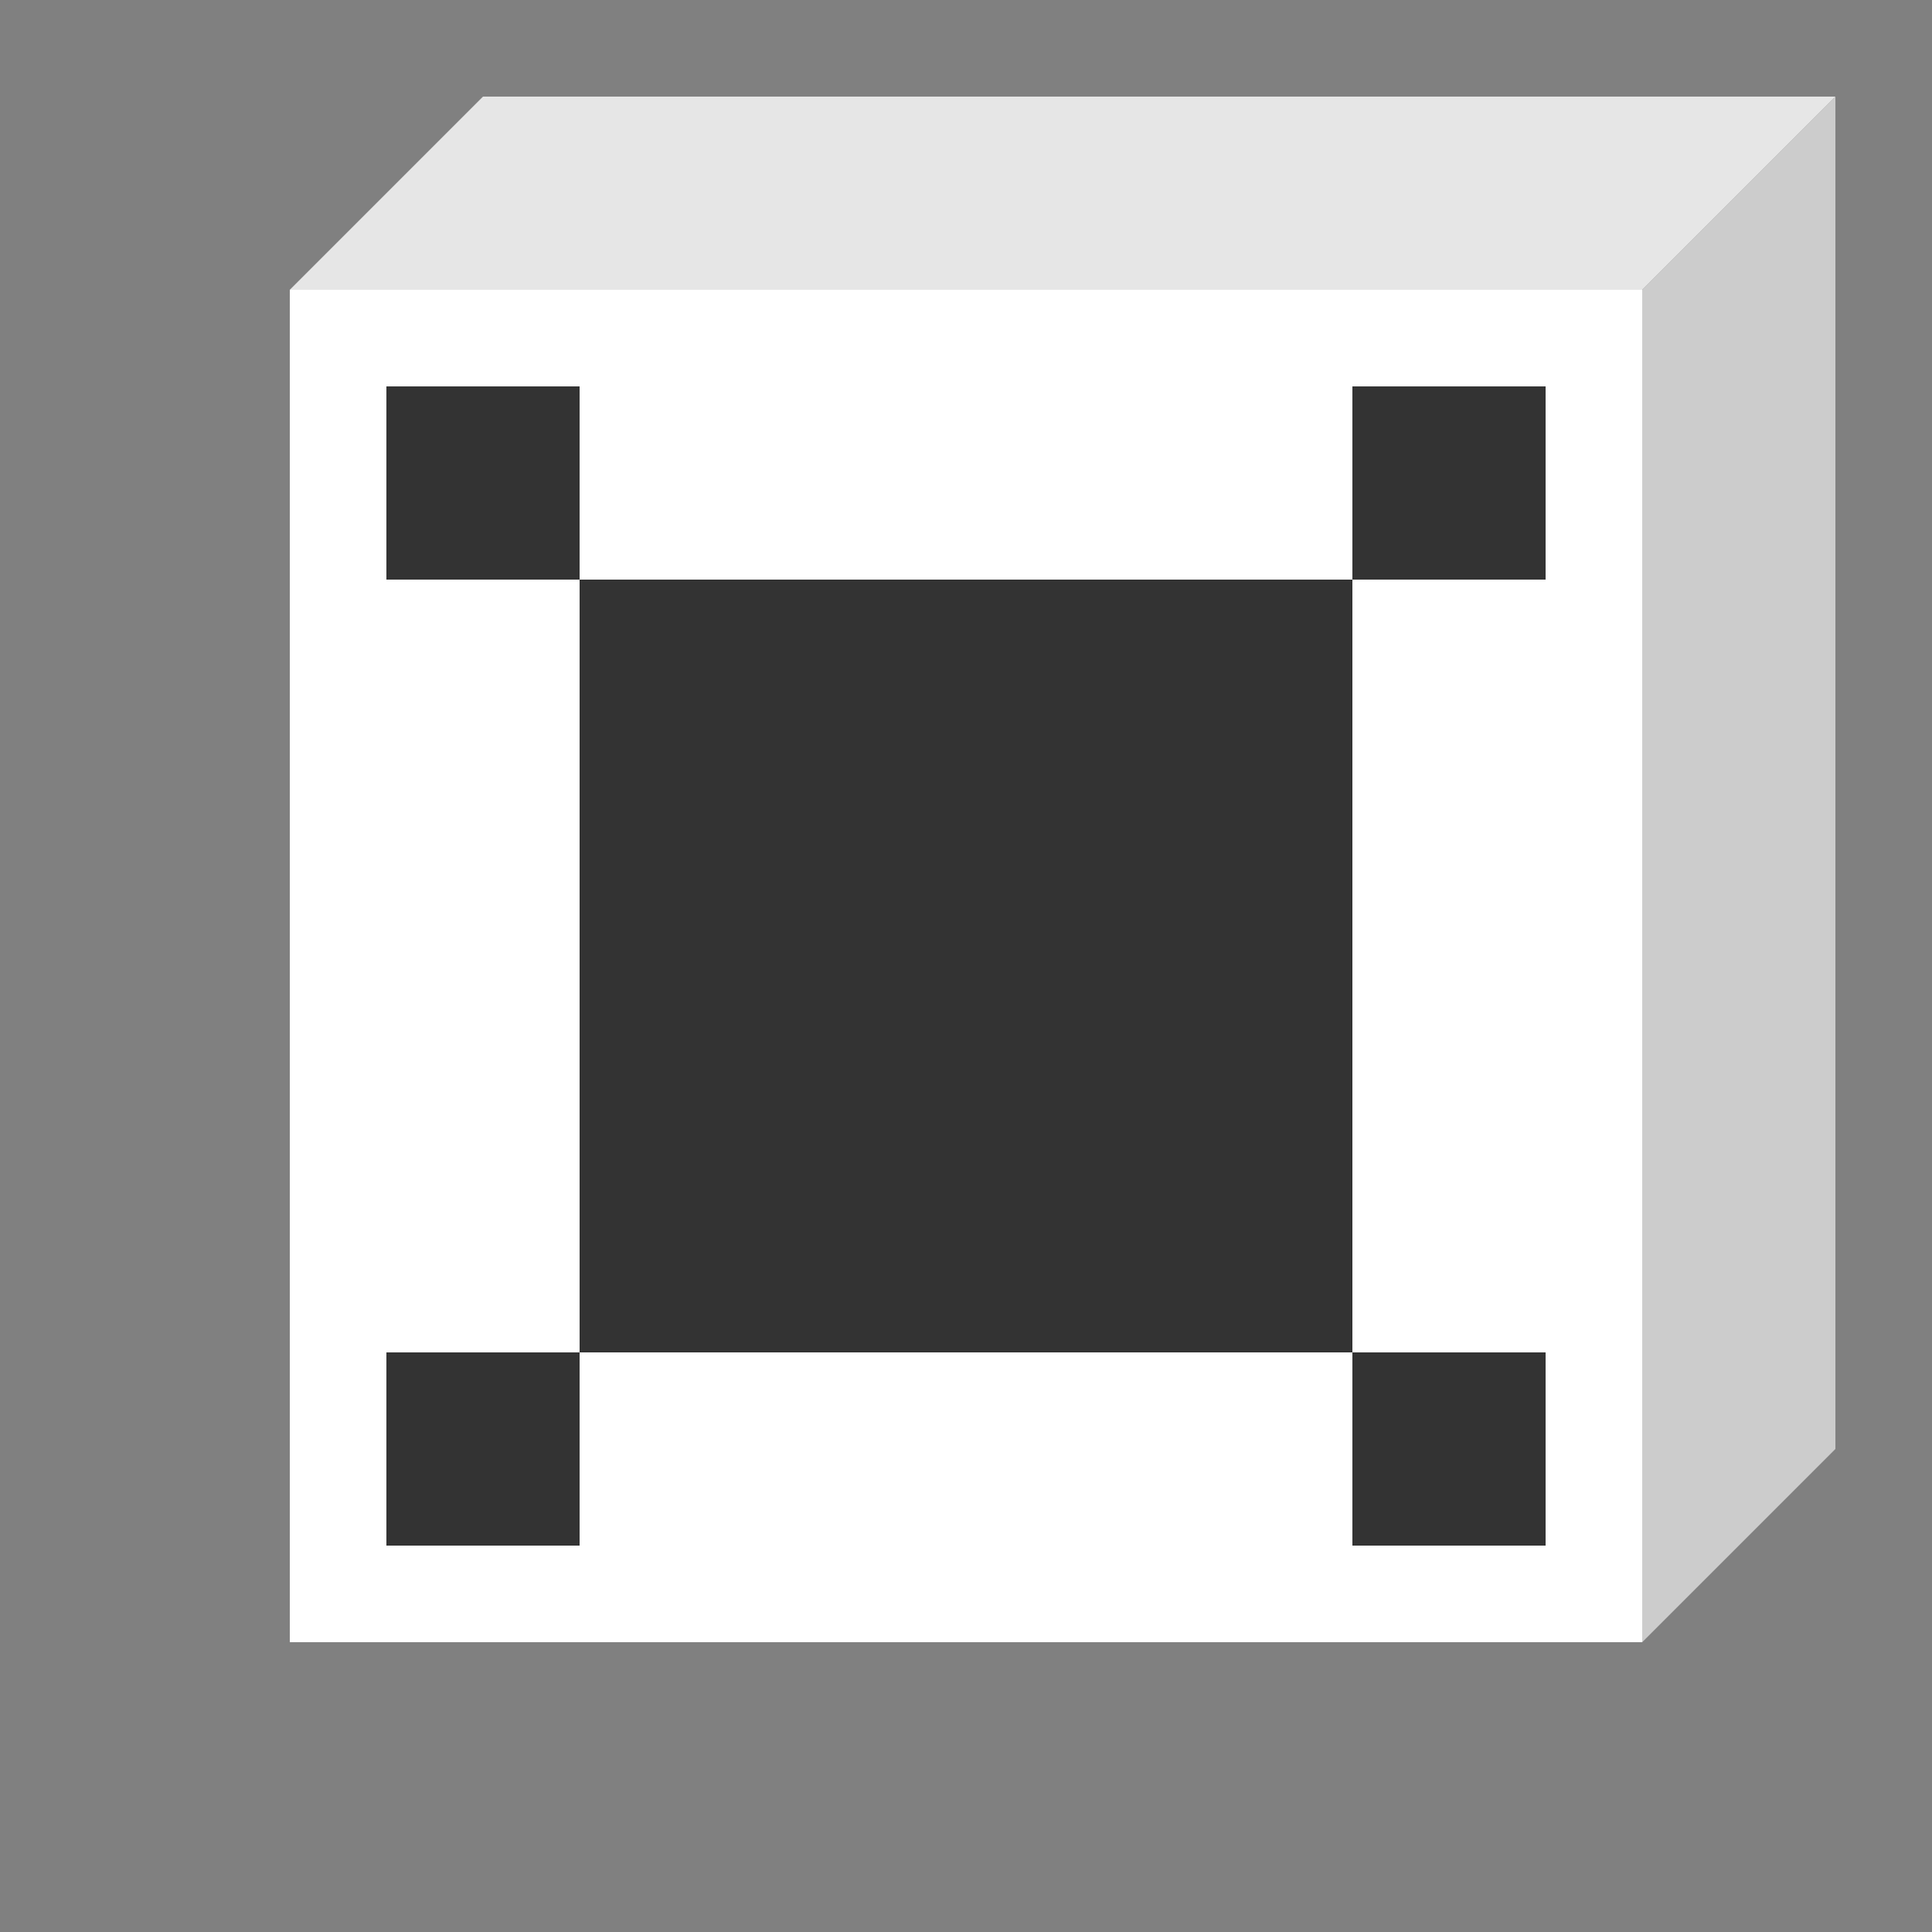 <svg viewBox="0 0 100 100" xmlns="http://www.w3.org/2000/svg">
  <rect x="0" y="0" width="100" height="100" fill="#808080" stroke="none"/>
  <!-- Traclea CPU Logo for Favicon - Even larger for better visibility -->
  <!-- Main CPU body (front face) -->
  <rect x="15" y="15" width="70" height="70" fill="#ffffff"/>
  <!-- 3D depth - right side -->
  <polygon points="85,15 95,5 95,75 85,85" fill="#cccccc"/>
  <!-- 3D depth - top side -->
  <polygon points="15,15 25,5 95,5 85,15" fill="#e6e6e6"/>
  <!-- CPU grid pattern (even larger for favicon visibility) -->
  <g fill="#333333">
    <!-- Central square -->
    <rect x="30" y="30" width="40" height="40" fill="#333333"/>
    <!-- Corner pins/contacts -->
    <rect x="20" y="20" width="10" height="10" fill="#333333"/>
    <rect x="70" y="20" width="10" height="10" fill="#333333"/>
    <rect x="20" y="70" width="10" height="10" fill="#333333"/>
    <rect x="70" y="70" width="10" height="10" fill="#333333"/>
  </g>
</svg>